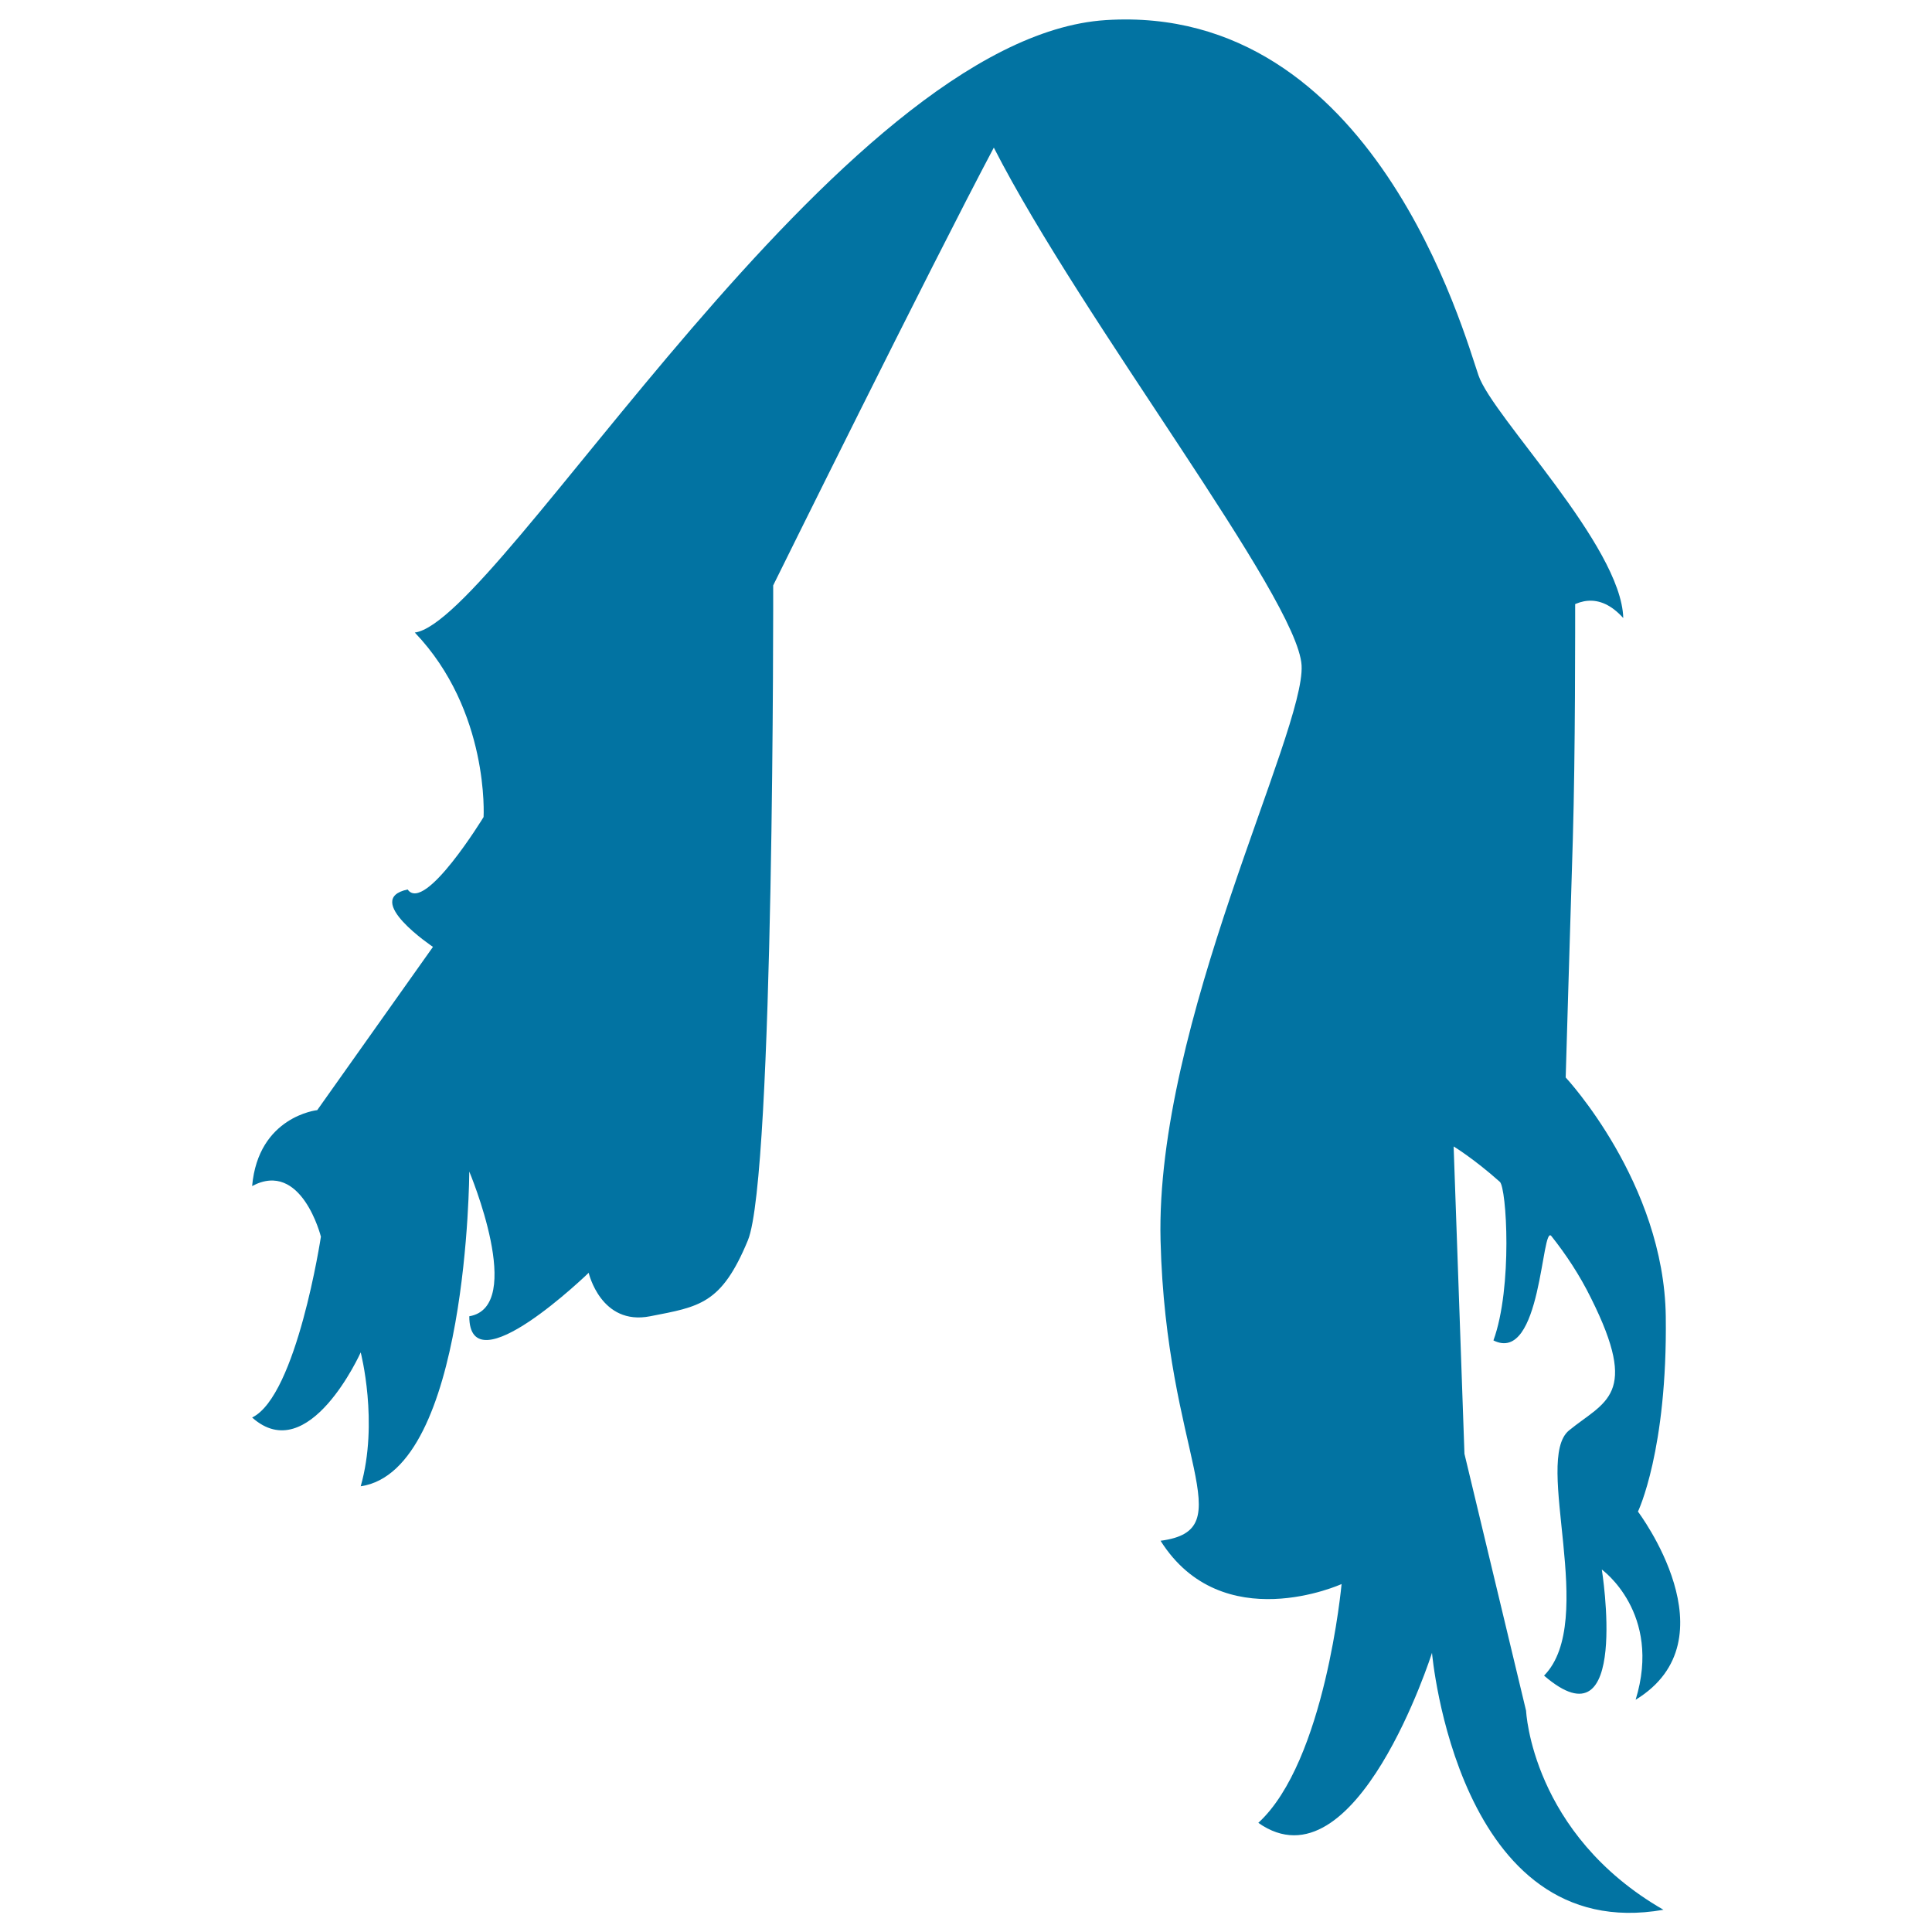 <svg xmlns="http://www.w3.org/2000/svg" viewBox="0 0 1000 1000" style="fill:#0273a2">
<title>Wig Black Hair SVG icon</title>
<g><path d="M514.4,76.4C481.6,138.2,400.2,303,400.2,303s0.6,305.8-13.1,339c-13.7,33.1-25,34.3-50.6,39.3c-25.5,5-31.8-22.5-31.8-22.5s-61.8,59.9-61.8,22.5c29.4-5,0-74.9,0-74.9s-0.6,154.8-56.2,162.9c9.4-33.1,0-69.3,0-69.3s-26.9,59.9-56.2,33.7c23.1-11.2,35.6-93.6,35.6-93.6s-10-39.9-35.6-26.2c3.2-36.1,33.7-39.3,33.7-39.3l59.9-84.5c0,0-36.9-24.7-13.1-29.7c8.8,12.5,39.3-37.5,39.3-37.5s3.2-54.9-35.6-95.5c43.7-5.6,219.1-308.2,357.7-317c138.6-8.8,185.4,162.5,192.9,184c7.5,21.6,73.9,88,74.9,125.5c-25.3-28.1-48.7,18.7-48.7,18.7s23.8-59.9,23.8-35.6c0,24.3,0.1,86.1-1.2,131.1c-1.4,45-3.7,123.6-3.7,123.6s50.9,54.5,51.8,123.7c0.9,69.3-14.4,101-14.4,101s50,66.1-1.2,97.4c13.8-45-17.5-67.4-17.5-67.4s15,93.6-29.9,54.9c27.9-28.4-5.7-111.6,12.9-126.9c18.6-15.2,36.7-17.9,11.4-68.5c-5.9-12-13.1-22.8-20.5-32.1c-5.2-6.6-5,66.5-30,54c10-27.5,6.8-79.1,3.3-82.1c-13.6-12.1-23.9-18.3-23.9-18.3l5.6,159.1l31.9,133c0,0,2.8,63.7,71.1,103c-106.7,18.7-119.8-133-119.8-133s-39.3,123.6-89.9,88c34.7-31.8,43.1-123.6,43.1-123.6s-61.8,28.1-93.7-22.4c43.1-5.7,2.8-43.1,0-155.4c-2.8-112.4,74.9-263.1,73-297.7C671.7,309.5,560.3,166.3,514.4,76.4z"/></g>
</svg>